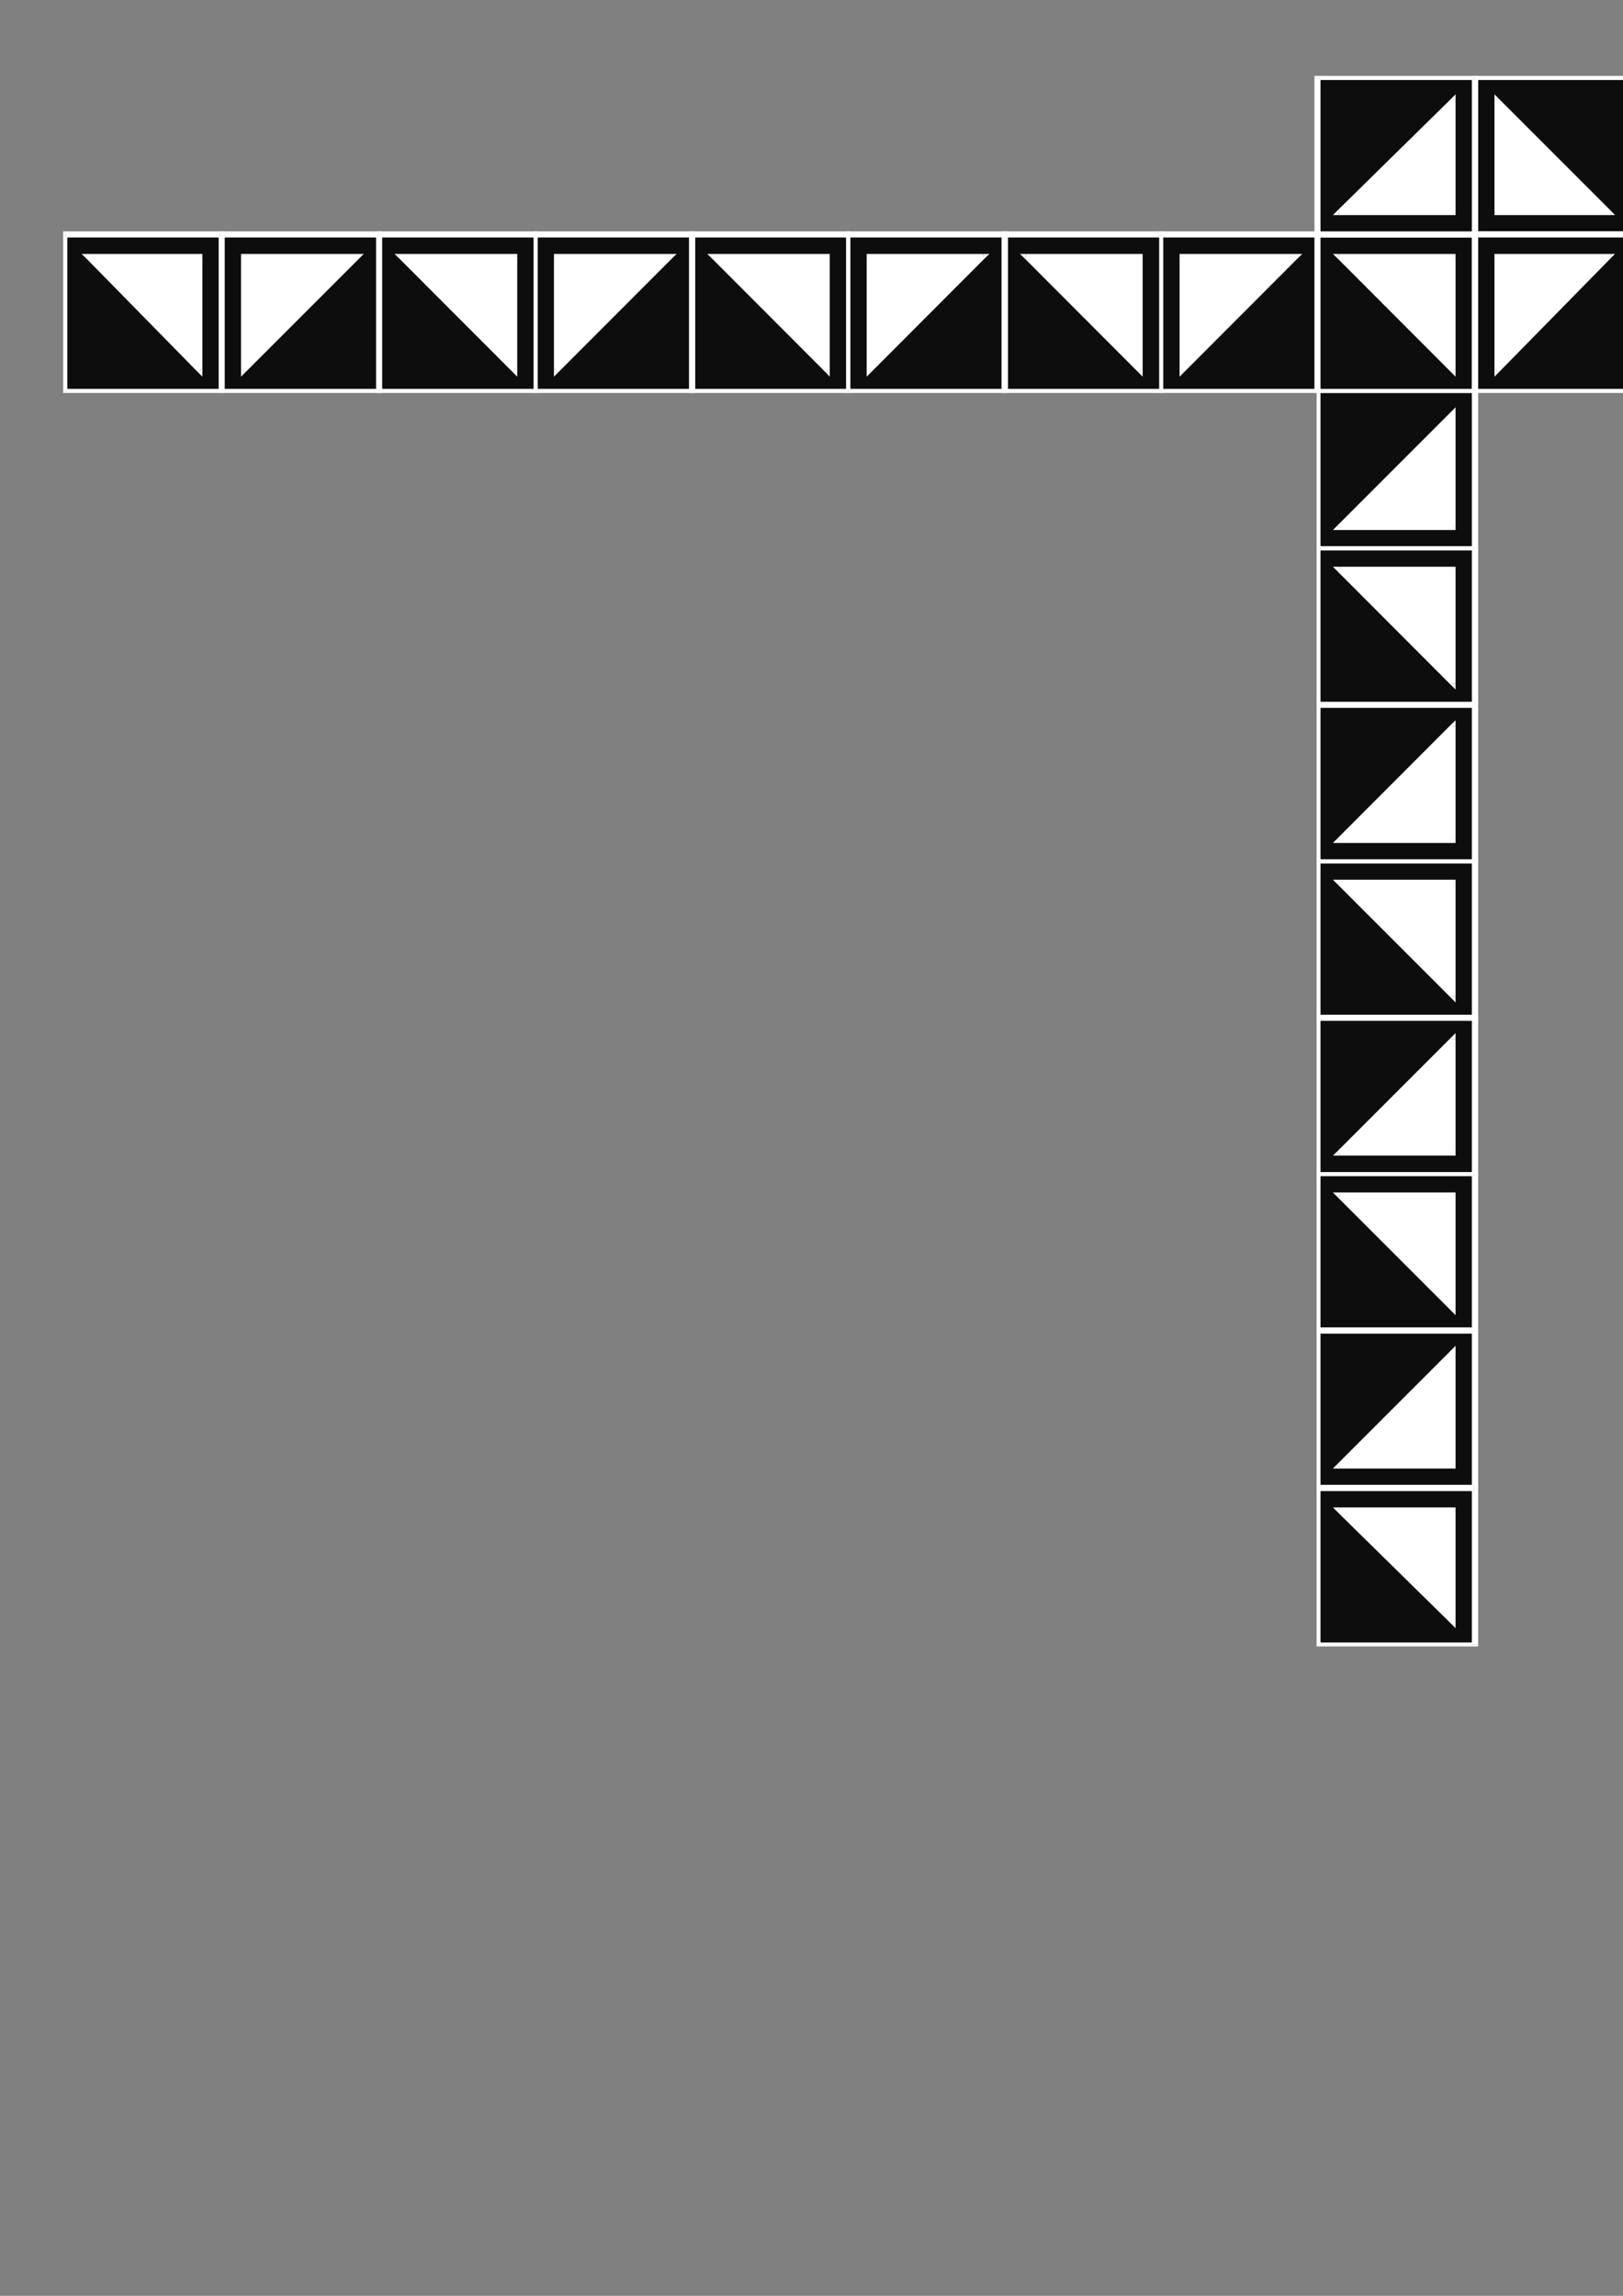 <?xml version="1.0" encoding="utf-8"?>
<!-- Created by UniConvertor 2.0rc4 (https://sk1project.net/) -->
<svg xmlns="http://www.w3.org/2000/svg" height="841.89pt" viewBox="0 0 595.276 841.89" width="595.276pt" version="1.1" xmlns:xlink="http://www.w3.org/1999/xlink" id="e48f5d70-f60d-11ea-8d10-dcc15c148e23">

<rect x="0" y="0" width="595.276" height="841.89" fill="#808080" stroke="none"/>

<g>
	<g>
		<path style="fill:#0e0d0d;" d="M 425.87,143.385 L 483.614,143.385 483.614,86.361 425.87,86.361 425.87,143.385 Z" />
		<path style="fill:#ffffff;" d="M 482.894,143.385 L 483.614,142.593 425.87,142.593 425.87,144.105 483.614,144.105 484.334,143.385 483.614,144.105 484.334,144.105 484.334,143.385 482.894,143.385 Z" />
		<path style="fill:#ffffff;" d="M 483.614,87.081 L 482.894,86.361 482.894,143.385 484.334,143.385 484.334,86.361 483.614,84.849 484.334,86.361 484.334,84.849 483.614,84.849 483.614,87.081 Z" />
		<path style="fill:#ffffff;" d="M 426.59,86.361 L 425.87,87.081 483.614,87.081 483.614,84.849 425.87,84.849 425.15,86.361 425.87,84.849 425.15,84.849 425.15,86.361 426.59,86.361 Z" />
		<path style="fill:#ffffff;" d="M 425.87,142.593 L 426.59,143.385 426.59,86.361 425.15,86.361 425.15,143.385 425.87,144.105 425.15,143.385 425.15,144.105 425.87,144.105 425.87,142.593 Z" />
		<path style="fill:#ffffff;" d="M 475.334,93.849 L 434.15,93.849 434.15,135.825 475.334,93.849 Z" />
		<path style="fill:#ffffff;" d="M 434.87,93.849 L 434.15,94.569 475.334,94.569 475.334,93.129 434.15,93.129 432.638,93.849 434.15,93.129 432.638,93.129 432.638,93.849 434.87,93.849 Z" />
		<path style="fill:#ffffff;" d="M 433.358,135.105 L 434.87,135.825 434.87,93.849 432.638,93.849 432.638,135.825 434.15,136.617 432.638,135.825 432.638,138.129 434.15,136.617 433.358,135.105 Z" />
		<path style="fill:#ffffff;" d="M 475.334,94.569 L 475.334,93.129 433.358,135.105 434.15,136.617 476.126,94.569 475.334,93.129 476.126,94.569 477.638,93.129 475.334,93.129 475.334,94.569 Z" />
		<path style="fill:#0e0d0d;" d="M 483.614,201.129 L 483.614,143.385 540.638,143.385 540.638,201.129 483.614,201.129 Z" />
		<path style="fill:#ffffff;" d="M 483.614,142.593 L 482.894,143.385 482.894,201.129 484.334,201.129 484.334,143.385 483.614,144.105 483.614,142.593 482.894,142.593 482.894,143.385 483.614,142.593 Z" />
		<path style="fill:#ffffff;" d="M 542.15,143.385 L 540.638,142.593 483.614,142.593 483.614,144.105 540.638,144.105 539.846,143.385 542.15,143.385 542.15,142.593 540.638,142.593 542.15,143.385 Z" />
		<path style="fill:#ffffff;" d="M 540.638,201.849 L 542.15,201.129 542.15,143.385 539.846,143.385 539.846,201.129 540.638,200.337 540.638,201.849 542.15,201.849 542.15,201.129 540.638,201.849 Z" />
		<path style="fill:#ffffff;" d="M 482.894,201.129 L 483.614,201.849 540.638,201.849 540.638,200.337 483.614,200.337 484.334,201.129 482.894,201.129 482.894,201.849 483.614,201.849 482.894,201.129 Z" />
		<path style="fill:#ffffff;" d="M 533.15,151.593 L 533.15,192.849 491.102,192.849 533.15,151.593 Z" />
		<path style="fill:#ffffff;" d="M 533.15,194.361 L 533.87,192.849 533.87,151.593 532.358,151.593 532.358,192.849 533.15,192.129 533.15,194.361 533.87,194.361 533.87,192.849 533.15,194.361 Z" />
		<path style="fill:#ffffff;" d="M 490.382,192.849 L 491.102,194.361 533.15,194.361 533.15,192.129 491.102,192.129 491.894,193.569 490.382,192.849 488.87,194.361 491.102,194.361 490.382,192.849 Z" />
		<path style="fill:#ffffff;" d="M 533.87,151.593 L 532.358,150.873 490.382,192.849 491.894,193.569 533.87,151.593 532.358,151.593 533.87,151.593 533.87,149.361 532.358,150.873 533.87,151.593 Z" />
		<path style="fill:#0e0d0d;" d="M 311.102,143.385 L 253.43,143.385 253.43,86.361 311.102,86.361 311.102,143.385 Z" />
		<path style="fill:#ffffff;" d="M 252.71,143.385 L 253.43,144.105 311.102,144.105 311.102,142.593 253.43,142.593 254.942,143.385 252.71,143.385 252.71,144.105 253.43,144.105 252.71,143.385 Z" />
		<path style="fill:#ffffff;" d="M 253.43,84.849 L 252.71,86.361 252.71,143.385 254.942,143.385 254.942,86.361 253.43,87.081 253.43,84.849 252.71,84.849 252.71,86.361 253.43,84.849 Z" />
		<path style="fill:#ffffff;" d="M 311.894,86.361 L 311.102,84.849 253.43,84.849 253.43,87.081 311.102,87.081 310.382,86.361 311.894,86.361 311.894,84.849 311.102,84.849 311.894,86.361 Z" />
		<path style="fill:#ffffff;" d="M 311.102,144.105 L 311.894,143.385 311.894,86.361 310.382,86.361 310.382,143.385 311.102,142.593 311.102,144.105 311.894,144.105 311.894,143.385 311.102,144.105 Z" />
		<path style="fill:#ffffff;" d="M 261.71,93.849 L 303.614,93.849 303.614,135.825 261.71,93.849 Z" />
		<path style="fill:#ffffff;" d="M 304.334,93.849 L 303.614,93.129 261.71,93.129 261.71,94.569 303.614,94.569 302.102,93.849 304.334,93.849 304.334,93.129 303.614,93.129 304.334,93.849 Z" />
		<path style="fill:#ffffff;" d="M 302.894,136.617 L 304.334,135.825 304.334,93.849 302.102,93.849 302.102,135.825 303.614,135.105 302.894,136.617 304.334,138.129 304.334,135.825 302.894,136.617 Z" />
		<path style="fill:#ffffff;" d="M 261.71,93.129 L 260.918,94.569 302.894,136.617 303.614,135.105 262.43,93.129 261.71,94.569 261.71,93.129 259.406,93.129 260.918,94.569 261.71,93.129 Z" />
		<path style="fill:#0e0d0d;" d="M 483.614,315.825 L 483.614,373.569 540.638,373.569 540.638,315.825 483.614,315.825 Z" />
		<path style="fill:#ffffff;" d="M 483.614,372.129 L 484.334,373.569 484.334,315.825 482.894,315.825 482.894,373.569 483.614,374.361 482.894,373.569 482.894,374.361 483.614,374.361 483.614,372.129 Z" />
		<path style="fill:#ffffff;" d="M 539.846,373.569 L 540.638,372.129 483.614,372.129 483.614,374.361 540.638,374.361 542.15,373.569 540.638,374.361 542.15,374.361 542.15,373.569 539.846,373.569 Z" />
		<path style="fill:#ffffff;" d="M 540.638,316.617 L 539.846,315.825 539.846,373.569 542.15,373.569 542.15,315.825 540.638,315.105 542.15,315.825 542.15,315.105 540.638,315.105 540.638,316.617 Z" />
		<path style="fill:#ffffff;" d="M 484.334,315.825 L 483.614,316.617 540.638,316.617 540.638,315.105 483.614,315.105 482.894,315.825 483.614,315.105 482.894,315.105 482.894,315.825 484.334,315.825 Z" />
		<path style="fill:#ffffff;" d="M 533.15,365.361 L 533.15,323.385 491.102,323.385 533.15,365.361 Z" />
		<path style="fill:#ffffff;" d="M 533.15,324.825 L 532.358,323.385 532.358,365.361 533.87,365.361 533.87,323.385 533.15,322.593 533.87,323.385 533.87,322.593 533.15,322.593 533.15,324.825 Z" />
		<path style="fill:#ffffff;" d="M 491.894,323.385 L 491.102,324.825 533.15,324.825 533.15,322.593 491.102,322.593 490.382,324.105 491.102,322.593 488.87,322.593 490.382,324.105 491.894,323.385 Z" />
		<path style="fill:#ffffff;" d="M 532.358,365.361 L 533.87,364.569 491.894,323.385 490.382,324.105 532.358,366.081 533.87,365.361 532.358,366.081 533.87,367.593 533.87,365.361 532.358,365.361 Z" />
		<path style="fill:#0e0d0d;" d="M 540.638,28.617 L 598.382,28.617 598.382,86.361 540.638,86.361 540.638,28.617 Z" />
		<path style="fill:#ffffff;" d="M 599.102,28.617 L 598.382,27.825 540.638,27.825 540.638,29.337 598.382,29.337 597.59,28.617 599.102,28.617 599.102,27.825 598.382,27.825 599.102,28.617 Z" />
		<path style="fill:#ffffff;" d="M 598.382,87.081 L 599.102,86.361 599.102,28.617 597.59,28.617 597.59,86.361 598.382,84.849 598.382,87.081 599.102,87.081 599.102,86.361 598.382,87.081 Z" />
		<path style="fill:#ffffff;" d="M 539.846,86.361 L 540.638,87.081 598.382,87.081 598.382,84.849 540.638,84.849 542.15,86.361 539.846,86.361 539.846,87.081 540.638,87.081 539.846,86.361 Z" />
		<path style="fill:#ffffff;" d="M 540.638,27.825 L 539.846,28.617 539.846,86.361 542.15,86.361 542.15,28.617 540.638,29.337 540.638,27.825 539.846,27.825 539.846,28.617 540.638,27.825 Z" />
		<path style="fill:#ffffff;" d="M 590.894,78.081 L 548.846,78.081 548.846,36.825 590.894,78.081 Z" />
		<path style="fill:#ffffff;" d="M 548.126,78.081 L 548.846,78.873 590.894,78.873 590.894,77.361 548.846,77.361 549.638,78.081 548.126,78.081 548.126,78.873 548.846,78.873 548.126,78.081 Z" />
		<path style="fill:#ffffff;" d="M 549.638,36.105 L 548.126,36.825 548.126,78.081 549.638,78.081 549.638,36.825 548.126,36.825 549.638,36.105 548.126,34.593 548.126,36.825 549.638,36.105 Z" />
		<path style="fill:#ffffff;" d="M 590.894,78.873 L 590.894,77.361 549.638,36.105 548.126,36.825 590.102,78.873 590.894,77.361 590.894,78.873 592.334,78.873 590.894,77.361 590.894,78.873 Z" />
		<path style="fill:#0e0d0d;" d="M 540.638,143.385 L 483.614,143.385 483.614,86.361 540.638,86.361 540.638,143.385 Z" />
		<path style="fill:#ffffff;" d="M 482.102,143.385 L 483.614,144.105 540.638,144.105 540.638,142.593 483.614,142.593 484.334,143.385 482.102,143.385 482.102,144.105 483.614,144.105 482.102,143.385 Z" />
		<path style="fill:#ffffff;" d="M 483.614,84.849 L 482.102,86.361 482.102,143.385 484.334,143.385 484.334,86.361 483.614,87.081 483.614,84.849 482.102,84.849 482.102,86.361 483.614,84.849 Z" />
		<path style="fill:#ffffff;" d="M 542.15,86.361 L 540.638,84.849 483.614,84.849 483.614,87.081 540.638,87.081 539.846,86.361 542.15,86.361 542.15,84.849 540.638,84.849 542.15,86.361 Z" />
		<path style="fill:#ffffff;" d="M 540.638,144.105 L 542.15,143.385 542.15,86.361 539.846,86.361 539.846,143.385 540.638,142.593 540.638,144.105 542.15,144.105 542.15,143.385 540.638,144.105 Z" />
		<path style="fill:#ffffff;" d="M 491.102,93.849 L 533.15,93.849 533.15,135.825 491.102,93.849 Z" />
		<path style="fill:#ffffff;" d="M 533.87,93.849 L 533.15,93.129 491.102,93.129 491.102,94.569 533.15,94.569 532.358,93.849 533.87,93.849 533.87,93.129 533.15,93.129 533.87,93.849 Z" />
		<path style="fill:#ffffff;" d="M 532.358,136.617 L 533.87,135.825 533.87,93.849 532.358,93.849 532.358,135.825 533.87,135.105 532.358,136.617 533.87,138.129 533.87,135.825 532.358,136.617 Z" />
		<path style="fill:#ffffff;" d="M 491.102,93.129 L 490.382,94.569 532.358,136.617 533.87,135.105 491.894,93.129 491.102,94.569 491.102,93.129 488.87,93.129 490.382,94.569 491.102,93.129 Z" />
		<path style="fill:#0e0d0d;" d="M 196.406,143.385 L 254.222,143.385 254.222,86.361 196.406,86.361 196.406,143.385 Z" />
		<path style="fill:#ffffff;" d="M 252.71,143.385 L 254.222,142.593 196.406,142.593 196.406,144.105 254.222,144.105 254.942,143.385 254.222,144.105 254.942,144.105 254.942,143.385 252.71,143.385 Z" />
		<path style="fill:#ffffff;" d="M 254.222,87.081 L 252.71,86.361 252.71,143.385 254.942,143.385 254.942,86.361 254.222,84.849 254.942,86.361 254.942,84.849 254.222,84.849 254.222,87.081 Z" />
		<path style="fill:#ffffff;" d="M 197.198,86.361 L 196.406,87.081 254.222,87.081 254.222,84.849 196.406,84.849 195.686,86.361 196.406,84.849 195.686,84.849 195.686,86.361 197.198,86.361 Z" />
		<path style="fill:#ffffff;" d="M 196.406,142.593 L 197.198,143.385 197.198,86.361 195.686,86.361 195.686,143.385 196.406,144.105 195.686,143.385 195.686,144.105 196.406,144.105 196.406,142.593 Z" />
		<path style="fill:#ffffff;" d="M 245.942,93.849 L 203.966,93.849 203.966,135.825 245.942,93.849 Z" />
		<path style="fill:#ffffff;" d="M 205.406,93.849 L 203.966,94.569 245.942,94.569 245.942,93.129 203.966,93.129 203.174,93.849 203.966,93.129 203.174,93.129 203.174,93.849 205.406,93.849 Z" />
		<path style="fill:#ffffff;" d="M 203.174,135.105 L 205.406,135.825 205.406,93.849 203.174,93.849 203.174,135.825 204.686,136.617 203.174,135.825 203.174,138.129 204.686,136.617 203.174,135.105 Z" />
		<path style="fill:#ffffff;" d="M 245.942,94.569 L 245.222,93.129 203.174,135.105 204.686,136.617 246.662,94.569 245.942,93.129 246.662,94.569 248.174,93.129 245.942,93.129 245.942,94.569 Z" />
		<path style="fill:#0e0d0d;" d="M 483.614,430.521 L 483.614,372.849 540.638,372.849 540.638,430.521 483.614,430.521 Z" />
		<path style="fill:#ffffff;" d="M 483.614,372.129 L 482.894,372.849 482.894,430.521 484.334,430.521 484.334,372.849 483.614,374.361 483.614,372.129 482.894,372.129 482.894,372.849 483.614,372.129 Z" />
		<path style="fill:#ffffff;" d="M 542.15,372.849 L 540.638,372.129 483.614,372.129 483.614,374.361 540.638,374.361 539.846,372.849 542.15,372.849 542.15,372.129 540.638,372.129 542.15,372.849 Z" />
		<path style="fill:#ffffff;" d="M 540.638,431.313 L 542.15,430.521 542.15,372.849 539.846,372.849 539.846,430.521 540.638,429.801 540.638,431.313 542.15,431.313 542.15,430.521 540.638,431.313 Z" />
		<path style="fill:#ffffff;" d="M 482.894,430.521 L 483.614,431.313 540.638,431.313 540.638,429.801 483.614,429.801 484.334,430.521 482.894,430.521 482.894,431.313 483.614,431.313 482.894,430.521 Z" />
		<path style="fill:#ffffff;" d="M 533.15,381.129 L 533.15,423.033 491.102,423.033 533.15,381.129 Z" />
		<path style="fill:#ffffff;" d="M 533.15,423.753 L 533.87,423.033 533.87,381.129 532.358,381.129 532.358,423.033 533.15,421.521 533.15,423.753 533.87,423.753 533.87,423.033 533.15,423.753 Z" />
		<path style="fill:#ffffff;" d="M 490.382,422.313 L 491.102,423.753 533.15,423.753 533.15,421.521 491.102,421.521 491.894,423.753 490.382,422.313 488.87,423.753 491.102,423.753 490.382,422.313 Z" />
		<path style="fill:#ffffff;" d="M 533.87,381.129 L 532.358,380.337 490.382,422.313 491.894,423.753 533.87,381.849 532.358,381.129 533.87,381.129 533.87,378.825 532.358,380.337 533.87,381.129 Z" />
		<path style="fill:#0e0d0d;" d="M 81.71,143.385 L 23.966,143.385 23.966,86.361 81.71,86.361 81.71,143.385 Z" />
		<path style="fill:#ffffff;" d="M 23.174,143.385 L 23.966,144.105 81.71,144.105 81.71,142.593 23.966,142.593 24.686,143.385 23.174,143.385 23.174,144.105 23.966,144.105 23.174,143.385 Z" />
		<path style="fill:#ffffff;" d="M 23.966,84.849 L 23.174,86.361 23.174,143.385 24.686,143.385 24.686,86.361 23.966,87.081 23.966,84.849 23.174,84.849 23.174,86.361 23.966,84.849 Z" />
		<path style="fill:#ffffff;" d="M 82.43,86.361 L 81.71,84.849 23.966,84.849 23.966,87.081 81.71,87.081 80.198,86.361 82.43,86.361 82.43,84.849 81.71,84.849 82.43,86.361 Z" />
		<path style="fill:#ffffff;" d="M 81.71,144.105 L 82.43,143.385 82.43,86.361 80.198,86.361 80.198,143.385 81.71,142.593 81.71,144.105 82.43,144.105 82.43,143.385 81.71,144.105 Z" />
		<path style="fill:#ffffff;" d="M 31.454,93.849 L 73.43,93.849 73.43,135.825 31.454,93.849 Z" />
		<path style="fill:#ffffff;" d="M 74.222,93.849 L 73.43,93.129 31.454,93.129 31.454,94.569 73.43,94.569 72.71,93.849 74.222,93.849 74.222,93.129 73.43,93.129 74.222,93.849 Z" />
		<path style="fill:#ffffff;" d="M 72.71,136.617 L 74.222,135.825 74.222,93.849 72.71,93.849 72.71,135.825 74.222,135.105 72.71,136.617 74.222,138.129 74.222,135.825 72.71,136.617 Z" />
		<path style="fill:#ffffff;" d="M 31.454,93.129 L 31.454,94.569 72.71,136.617 74.222,135.105 32.174,93.129 31.454,94.569 31.454,93.129 29.942,93.129 31.454,94.569 31.454,93.129 Z" />
		<path style="fill:#0e0d0d;" d="M 483.614,545.289 L 483.614,603.033 540.638,603.033 540.638,545.289 483.614,545.289 Z" />
		<path style="fill:#ffffff;" d="M 483.614,602.313 L 484.334,603.033 484.334,545.289 482.894,545.289 482.894,603.033 483.614,603.753 482.894,603.033 482.894,603.753 483.614,603.753 483.614,602.313 Z" />
		<path style="fill:#ffffff;" d="M 539.846,603.033 L 540.638,602.313 483.614,602.313 483.614,603.753 540.638,603.753 542.15,603.033 540.638,603.753 542.15,603.753 542.15,603.033 539.846,603.033 Z" />
		<path style="fill:#ffffff;" d="M 540.638,546.801 L 539.846,545.289 539.846,603.033 542.15,603.033 542.15,545.289 540.638,544.497 542.15,545.289 542.15,544.497 540.638,544.497 540.638,546.801 Z" />
		<path style="fill:#ffffff;" d="M 484.334,545.289 L 483.614,546.801 540.638,546.801 540.638,544.497 483.614,544.497 482.894,545.289 483.614,544.497 482.894,544.497 482.894,545.289 484.334,545.289 Z" />
		<path style="fill:#ffffff;" d="M 533.15,595.545 L 533.15,553.497 491.102,553.497 533.15,595.545 Z" />
		<path style="fill:#ffffff;" d="M 533.15,554.289 L 532.358,553.497 532.358,595.545 533.87,595.545 533.87,553.497 533.15,552.777 533.87,553.497 533.87,552.777 533.15,552.777 533.15,554.289 Z" />
		<path style="fill:#ffffff;" d="M 491.894,552.777 L 491.102,554.289 533.15,554.289 533.15,552.777 491.102,552.777 490.382,554.289 491.102,552.777 488.87,552.777 490.382,554.289 491.894,552.777 Z" />
		<path style="fill:#ffffff;" d="M 532.358,595.545 L 533.87,594.753 491.894,552.777 490.382,554.289 532.358,595.545 533.87,595.545 532.358,595.545 533.87,597.057 533.87,595.545 532.358,595.545 Z" />
		<path style="fill:#0e0d0d;" d="M 425.87,143.385 L 368.126,143.385 368.126,86.361 425.87,86.361 425.87,143.385 Z" />
		<path style="fill:#ffffff;" d="M 367.334,143.385 L 368.126,144.105 425.87,144.105 425.87,142.593 368.126,142.593 369.638,143.385 367.334,143.385 367.334,144.105 368.126,144.105 367.334,143.385 Z" />
		<path style="fill:#ffffff;" d="M 368.126,84.849 L 367.334,86.361 367.334,143.385 369.638,143.385 369.638,86.361 368.126,87.081 368.126,84.849 367.334,84.849 367.334,86.361 368.126,84.849 Z" />
		<path style="fill:#ffffff;" d="M 426.59,86.361 L 425.87,84.849 368.126,84.849 368.126,87.081 425.87,87.081 425.15,86.361 426.59,86.361 426.59,84.849 425.87,84.849 426.59,86.361 Z" />
		<path style="fill:#ffffff;" d="M 425.87,144.105 L 426.59,143.385 426.59,86.361 425.15,86.361 425.15,143.385 425.87,142.593 425.87,144.105 426.59,144.105 426.59,143.385 425.87,144.105 Z" />
		<path style="fill:#ffffff;" d="M 376.334,93.849 L 418.382,93.849 418.382,135.825 376.334,93.849 Z" />
		<path style="fill:#ffffff;" d="M 419.102,93.849 L 418.382,93.129 376.334,93.129 376.334,94.569 418.382,94.569 416.87,93.849 419.102,93.849 419.102,93.129 418.382,93.129 419.102,93.849 Z" />
		<path style="fill:#ffffff;" d="M 417.59,136.617 L 419.102,135.825 419.102,93.849 416.87,93.849 416.87,135.825 419.102,135.105 417.59,136.617 419.102,138.129 419.102,135.825 417.59,136.617 Z" />
		<path style="fill:#ffffff;" d="M 376.334,93.129 L 375.614,94.569 417.59,136.617 419.102,135.105 377.126,93.129 376.334,94.569 376.334,93.129 374.102,93.129 375.614,94.569 376.334,93.129 Z" />
		<path style="fill:#0e0d0d;" d="M 483.614,201.129 L 483.614,258.873 540.638,258.873 540.638,201.129 483.614,201.129 Z" />
		<path style="fill:#ffffff;" d="M 483.614,257.361 L 484.334,258.873 484.334,201.129 482.894,201.129 482.894,258.873 483.614,259.593 482.894,258.873 482.894,259.593 483.614,259.593 483.614,257.361 Z" />
		<path style="fill:#ffffff;" d="M 539.846,258.873 L 540.638,257.361 483.614,257.361 483.614,259.593 540.638,259.593 542.15,258.873 540.638,259.593 542.15,259.593 542.15,258.873 539.846,258.873 Z" />
		<path style="fill:#ffffff;" d="M 540.638,201.849 L 539.846,201.129 539.846,258.873 542.15,258.873 542.15,201.129 540.638,200.337 542.15,201.129 542.15,200.337 540.638,200.337 540.638,201.849 Z" />
		<path style="fill:#ffffff;" d="M 484.334,201.129 L 483.614,201.849 540.638,201.849 540.638,200.337 483.614,200.337 482.894,201.129 483.614,200.337 482.894,200.337 482.894,201.129 484.334,201.129 Z" />
		<path style="fill:#ffffff;" d="M 533.15,250.593 L 533.15,208.617 491.102,208.617 533.15,250.593 Z" />
		<path style="fill:#ffffff;" d="M 533.15,210.129 L 532.358,208.617 532.358,250.593 533.87,250.593 533.87,208.617 533.15,207.825 533.87,208.617 533.87,207.825 533.15,207.825 533.15,210.129 Z" />
		<path style="fill:#ffffff;" d="M 491.894,207.825 L 491.102,210.129 533.15,210.129 533.15,207.825 491.102,207.825 490.382,209.337 491.102,207.825 488.87,207.825 490.382,209.337 491.894,207.825 Z" />
		<path style="fill:#ffffff;" d="M 532.358,250.593 L 533.87,249.873 491.894,207.825 490.382,209.337 532.358,251.385 533.87,250.593 532.358,251.385 533.87,252.825 533.87,250.593 532.358,250.593 Z" />
		<path style="fill:#0e0d0d;" d="M 311.102,143.385 L 368.846,143.385 368.846,86.361 311.102,86.361 311.102,143.385 Z" />
		<path style="fill:#ffffff;" d="M 367.334,143.385 L 368.846,142.593 311.102,142.593 311.102,144.105 368.846,144.105 369.638,143.385 368.846,144.105 369.638,144.105 369.638,143.385 367.334,143.385 Z" />
		<path style="fill:#ffffff;" d="M 368.846,87.081 L 367.334,86.361 367.334,143.385 369.638,143.385 369.638,86.361 368.846,84.849 369.638,86.361 369.638,84.849 368.846,84.849 368.846,87.081 Z" />
		<path style="fill:#ffffff;" d="M 311.894,86.361 L 311.102,87.081 368.846,87.081 368.846,84.849 311.102,84.849 310.382,86.361 311.102,84.849 310.382,84.849 310.382,86.361 311.894,86.361 Z" />
		<path style="fill:#ffffff;" d="M 311.102,142.593 L 311.894,143.385 311.894,86.361 310.382,86.361 310.382,143.385 311.102,144.105 310.382,143.385 310.382,144.105 311.102,144.105 311.102,142.593 Z" />
		<path style="fill:#ffffff;" d="M 360.638,93.849 L 318.59,93.849 318.59,135.825 360.638,93.849 Z" />
		<path style="fill:#ffffff;" d="M 320.102,93.849 L 318.59,94.569 360.638,94.569 360.638,93.129 318.59,93.129 317.87,93.849 318.59,93.129 317.87,93.129 317.87,93.849 320.102,93.849 Z" />
		<path style="fill:#ffffff;" d="M 318.59,135.105 L 320.102,135.825 320.102,93.849 317.87,93.849 317.87,135.825 319.382,136.617 317.87,135.825 317.87,138.129 319.382,136.617 318.59,135.105 Z" />
		<path style="fill:#ffffff;" d="M 360.638,94.569 L 359.846,93.129 318.59,135.105 319.382,136.617 361.358,94.569 360.638,93.129 361.358,94.569 362.87,93.129 360.638,93.129 360.638,94.569 Z" />
		<path style="fill:#0e0d0d;" d="M 483.614,315.825 L 483.614,258.081 540.638,258.081 540.638,315.825 483.614,315.825 Z" />
		<path style="fill:#ffffff;" d="M 483.614,257.361 L 482.894,258.081 482.894,315.825 484.334,315.825 484.334,258.081 483.614,259.593 483.614,257.361 482.894,257.361 482.894,258.081 483.614,257.361 Z" />
		<path style="fill:#ffffff;" d="M 542.15,258.081 L 540.638,257.361 483.614,257.361 483.614,259.593 540.638,259.593 539.846,258.081 542.15,258.081 542.15,257.361 540.638,257.361 542.15,258.081 Z" />
		<path style="fill:#ffffff;" d="M 540.638,316.617 L 542.15,315.825 542.15,258.081 539.846,258.081 539.846,315.825 540.638,315.105 540.638,316.617 542.15,316.617 542.15,315.825 540.638,316.617 Z" />
		<path style="fill:#ffffff;" d="M 482.894,315.825 L 483.614,316.617 540.638,316.617 540.638,315.105 483.614,315.105 484.334,315.825 482.894,315.825 482.894,316.617 483.614,316.617 482.894,315.825 Z" />
		<path style="fill:#ffffff;" d="M 533.15,266.361 L 533.15,308.337 491.102,308.337 533.15,266.361 Z" />
		<path style="fill:#ffffff;" d="M 533.15,309.129 L 533.87,308.337 533.87,266.361 532.358,266.361 532.358,308.337 533.15,306.825 533.15,309.129 533.87,309.129 533.87,308.337 533.15,309.129 Z" />
		<path style="fill:#ffffff;" d="M 490.382,307.617 L 491.102,309.129 533.15,309.129 533.15,306.825 491.102,306.825 491.894,308.337 490.382,307.617 488.87,309.129 491.102,309.129 490.382,307.617 Z" />
		<path style="fill:#ffffff;" d="M 533.87,266.361 L 532.358,265.569 490.382,307.617 491.894,308.337 533.87,267.081 532.358,266.361 533.87,266.361 533.87,264.129 532.358,265.569 533.87,266.361 Z" />
		<path style="fill:#0e0d0d;" d="M 540.638,28.617 L 483.614,28.617 483.614,86.361 540.638,86.361 540.638,28.617 Z" />
		<path style="fill:#ffffff;" d="M 484.334,28.617 L 483.614,29.337 540.638,29.337 540.638,27.825 483.614,27.825 482.102,28.617 483.614,27.825 482.102,27.825 482.102,28.617 484.334,28.617 Z" />
		<path style="fill:#ffffff;" d="M 483.614,84.849 L 484.334,86.361 484.334,28.617 482.102,28.617 482.102,86.361 483.614,87.081 482.102,86.361 482.102,87.081 483.614,87.081 483.614,84.849 Z" />
		<path style="fill:#ffffff;" d="M 539.846,86.361 L 540.638,84.849 483.614,84.849 483.614,87.081 540.638,87.081 542.15,86.361 540.638,87.081 542.15,87.081 542.15,86.361 539.846,86.361 Z" />
		<path style="fill:#ffffff;" d="M 540.638,29.337 L 539.846,28.617 539.846,86.361 542.15,86.361 542.15,28.617 540.638,27.825 542.15,28.617 542.15,27.825 540.638,27.825 540.638,29.337 Z" />
		<path style="fill:#ffffff;" d="M 491.102,78.081 L 533.15,78.081 533.15,36.825 491.102,78.081 Z" />
		<path style="fill:#ffffff;" d="M 532.358,78.081 L 533.15,77.361 491.102,77.361 491.102,78.873 533.15,78.873 533.87,78.081 533.15,78.873 533.87,78.873 533.87,78.081 532.358,78.081 Z" />
		<path style="fill:#ffffff;" d="M 533.87,36.825 L 532.358,36.825 532.358,78.081 533.87,78.081 533.87,36.825 532.358,36.105 533.87,36.825 533.87,34.593 532.358,36.105 533.87,36.825 Z" />
		<path style="fill:#ffffff;" d="M 491.102,77.361 L 491.894,78.873 533.87,36.825 532.358,36.105 490.382,77.361 491.102,78.873 490.382,77.361 488.87,78.873 491.102,78.873 491.102,77.361 Z" />
		<path style="fill:#0e0d0d;" d="M 540.638,143.385 L 598.382,143.385 598.382,86.361 540.638,86.361 540.638,143.385 Z" />
		<path style="fill:#ffffff;" d="M 597.59,143.385 L 598.382,142.593 540.638,142.593 540.638,144.105 598.382,144.105 599.102,143.385 598.382,144.105 599.102,144.105 599.102,143.385 597.59,143.385 Z" />
		<path style="fill:#ffffff;" d="M 598.382,87.081 L 597.59,86.361 597.59,143.385 599.102,143.385 599.102,86.361 598.382,84.849 599.102,86.361 599.102,84.849 598.382,84.849 598.382,87.081 Z" />
		<path style="fill:#ffffff;" d="M 542.15,86.361 L 540.638,87.081 598.382,87.081 598.382,84.849 540.638,84.849 539.846,86.361 540.638,84.849 539.846,84.849 539.846,86.361 542.15,86.361 Z" />
		<path style="fill:#ffffff;" d="M 540.638,142.593 L 542.15,143.385 542.15,86.361 539.846,86.361 539.846,143.385 540.638,144.105 539.846,143.385 539.846,144.105 540.638,144.105 540.638,142.593 Z" />
		<path style="fill:#ffffff;" d="M 590.894,93.849 L 548.846,93.849 548.846,135.825 590.894,93.849 Z" />
		<path style="fill:#ffffff;" d="M 549.638,93.849 L 548.846,94.569 590.894,94.569 590.894,93.129 548.846,93.129 548.126,93.849 548.846,93.129 548.126,93.129 548.126,93.849 549.638,93.849 Z" />
		<path style="fill:#ffffff;" d="M 548.126,135.105 L 549.638,135.825 549.638,93.849 548.126,93.849 548.126,135.825 549.638,136.617 548.126,135.825 548.126,138.129 549.638,136.617 548.126,135.105 Z" />
		<path style="fill:#ffffff;" d="M 590.894,94.569 L 590.102,93.129 548.126,135.105 549.638,136.617 590.894,94.569 590.894,93.129 590.894,94.569 592.334,93.129 590.894,93.129 590.894,94.569 Z" />
		<path style="fill:#0e0d0d;" d="M 196.406,143.385 L 138.662,143.385 138.662,86.361 196.406,86.361 196.406,143.385 Z" />
		<path style="fill:#ffffff;" d="M 137.942,143.385 L 138.662,144.105 196.406,144.105 196.406,142.593 138.662,142.593 139.454,143.385 137.942,143.385 137.942,144.105 138.662,144.105 137.942,143.385 Z" />
		<path style="fill:#ffffff;" d="M 138.662,84.849 L 137.942,86.361 137.942,143.385 139.454,143.385 139.454,86.361 138.662,87.081 138.662,84.849 137.942,84.849 137.942,86.361 138.662,84.849 Z" />
		<path style="fill:#ffffff;" d="M 197.198,86.361 L 196.406,84.849 138.662,84.849 138.662,87.081 196.406,87.081 195.686,86.361 197.198,86.361 197.198,84.849 196.406,84.849 197.198,86.361 Z" />
		<path style="fill:#ffffff;" d="M 196.406,144.105 L 197.198,143.385 197.198,86.361 195.686,86.361 195.686,143.385 196.406,142.593 196.406,144.105 197.198,144.105 197.198,143.385 196.406,144.105 Z" />
		<path style="fill:#ffffff;" d="M 146.942,93.849 L 188.198,93.849 188.198,135.825 146.942,93.849 Z" />
		<path style="fill:#ffffff;" d="M 189.71,93.849 L 188.198,93.129 146.942,93.129 146.942,94.569 188.198,94.569 187.406,93.849 189.71,93.849 189.71,93.129 188.198,93.129 189.71,93.849 Z" />
		<path style="fill:#ffffff;" d="M 188.198,136.617 L 189.71,135.825 189.71,93.849 187.406,93.849 187.406,135.825 188.918,135.105 188.198,136.617 189.71,138.129 189.71,135.825 188.198,136.617 Z" />
		<path style="fill:#ffffff;" d="M 146.942,93.129 L 146.222,94.569 188.198,136.617 188.918,135.105 146.942,93.129 146.942,94.569 146.942,93.129 144.71,93.129 146.222,94.569 146.942,93.129 Z" />
		<path style="fill:#0e0d0d;" d="M 483.614,430.521 L 483.614,488.265 540.638,488.265 540.638,430.521 483.614,430.521 Z" />
		<path style="fill:#ffffff;" d="M 483.614,487.545 L 484.334,488.265 484.334,430.521 482.894,430.521 482.894,488.265 483.614,489.057 482.894,488.265 482.894,489.057 483.614,489.057 483.614,487.545 Z" />
		<path style="fill:#ffffff;" d="M 539.846,488.265 L 540.638,487.545 483.614,487.545 483.614,489.057 540.638,489.057 542.15,488.265 540.638,489.057 542.15,489.057 542.15,488.265 539.846,488.265 Z" />
		<path style="fill:#ffffff;" d="M 540.638,431.313 L 539.846,430.521 539.846,488.265 542.15,488.265 542.15,430.521 540.638,429.801 542.15,430.521 542.15,429.801 540.638,429.801 540.638,431.313 Z" />
		<path style="fill:#ffffff;" d="M 484.334,430.521 L 483.614,431.313 540.638,431.313 540.638,429.801 483.614,429.801 482.894,430.521 483.614,429.801 482.894,429.801 482.894,430.521 484.334,430.521 Z" />
		<path style="fill:#ffffff;" d="M 533.15,480.057 L 533.15,438.801 491.102,438.801 533.15,480.057 Z" />
		<path style="fill:#ffffff;" d="M 533.15,439.521 L 532.358,438.801 532.358,480.057 533.87,480.057 533.87,438.801 533.15,437.289 533.87,438.801 533.87,437.289 533.15,437.289 533.15,439.521 Z" />
		<path style="fill:#ffffff;" d="M 491.894,438.009 L 491.102,439.521 533.15,439.521 533.15,437.289 491.102,437.289 490.382,438.801 491.102,437.289 488.87,437.289 490.382,438.801 491.894,438.009 Z" />
		<path style="fill:#ffffff;" d="M 532.358,480.057 L 533.87,480.057 491.894,438.009 490.382,438.801 532.358,480.777 533.87,480.057 532.358,480.777 533.87,482.289 533.87,480.057 532.358,480.057 Z" />
		<path style="fill:#0e0d0d;" d="M 81.71,143.385 L 138.662,143.385 138.662,86.361 81.71,86.361 81.71,143.385 Z" />
		<path style="fill:#ffffff;" d="M 137.942,143.385 L 138.662,142.593 81.71,142.593 81.71,144.105 138.662,144.105 140.174,143.385 138.662,144.105 140.174,144.105 140.174,143.385 137.942,143.385 Z" />
		<path style="fill:#ffffff;" d="M 138.662,87.081 L 137.942,86.361 137.942,143.385 140.174,143.385 140.174,86.361 138.662,84.849 140.174,86.361 140.174,84.849 138.662,84.849 138.662,87.081 Z" />
		<path style="fill:#ffffff;" d="M 82.43,86.361 L 81.71,87.081 138.662,87.081 138.662,84.849 81.71,84.849 80.918,86.361 81.71,84.849 80.918,84.849 80.918,86.361 82.43,86.361 Z" />
		<path style="fill:#ffffff;" d="M 81.71,142.593 L 82.43,143.385 82.43,86.361 80.918,86.361 80.918,143.385 81.71,144.105 80.918,143.385 80.918,144.105 81.71,144.105 81.71,142.593 Z" />
		<path style="fill:#ffffff;" d="M 131.174,93.849 L 89.198,93.849 89.198,135.825 131.174,93.849 Z" />
		<path style="fill:#ffffff;" d="M 89.918,93.849 L 89.198,94.569 131.174,94.569 131.174,93.129 89.198,93.129 88.406,93.849 89.198,93.129 88.406,93.129 88.406,93.849 89.918,93.849 Z" />
		<path style="fill:#ffffff;" d="M 88.406,135.105 L 89.918,135.825 89.918,93.849 88.406,93.849 88.406,135.825 89.918,136.617 88.406,135.825 88.406,138.129 89.918,136.617 88.406,135.105 Z" />
		<path style="fill:#ffffff;" d="M 131.174,94.569 L 130.454,93.129 88.406,135.105 89.918,136.617 131.966,94.569 131.174,93.129 131.966,94.569 133.406,93.129 131.174,93.129 131.174,94.569 Z" />
		<path style="fill:#0e0d0d;" d="M 483.614,545.289 L 483.614,488.265 540.638,488.265 540.638,545.289 483.614,545.289 Z" />
		<path style="fill:#ffffff;" d="M 483.614,486.753 L 482.894,488.265 482.894,545.289 484.334,545.289 484.334,488.265 483.614,489.057 483.614,486.753 482.894,486.753 482.894,488.265 483.614,486.753 Z" />
		<path style="fill:#ffffff;" d="M 542.15,488.265 L 540.638,486.753 483.614,486.753 483.614,489.057 540.638,489.057 539.846,488.265 542.15,488.265 542.15,486.753 540.638,486.753 542.15,488.265 Z" />
		<path style="fill:#ffffff;" d="M 540.638,546.009 L 542.15,545.289 542.15,488.265 539.846,488.265 539.846,545.289 540.638,544.497 540.638,546.009 542.15,546.009 542.15,545.289 540.638,546.009 Z" />
		<path style="fill:#ffffff;" d="M 482.894,545.289 L 483.614,546.009 540.638,546.009 540.638,544.497 483.614,544.497 484.334,545.289 482.894,545.289 482.894,546.009 483.614,546.009 482.894,545.289 Z" />
		<path style="fill:#ffffff;" d="M 533.15,495.753 L 533.15,537.801 491.102,537.801 533.15,495.753 Z" />
		<path style="fill:#ffffff;" d="M 533.15,538.521 L 533.87,537.801 533.87,495.753 532.358,495.753 532.358,537.801 533.15,537.009 533.15,538.521 533.87,538.521 533.87,537.801 533.15,538.521 Z" />
		<path style="fill:#ffffff;" d="M 490.382,537.009 L 491.102,538.521 533.15,538.521 533.15,537.009 491.102,537.009 491.894,538.521 490.382,537.009 488.87,538.521 491.102,538.521 490.382,537.009 Z" />
		<path style="fill:#ffffff;" d="M 533.87,495.753 L 532.358,495.033 490.382,537.009 491.894,538.521 533.87,496.545 532.358,495.753 533.87,495.753 533.87,493.521 532.358,495.033 533.87,495.753 Z" />
	</g>
</g>
<g>
</g>
<g>
</g>
<g>
</g>
</svg>
